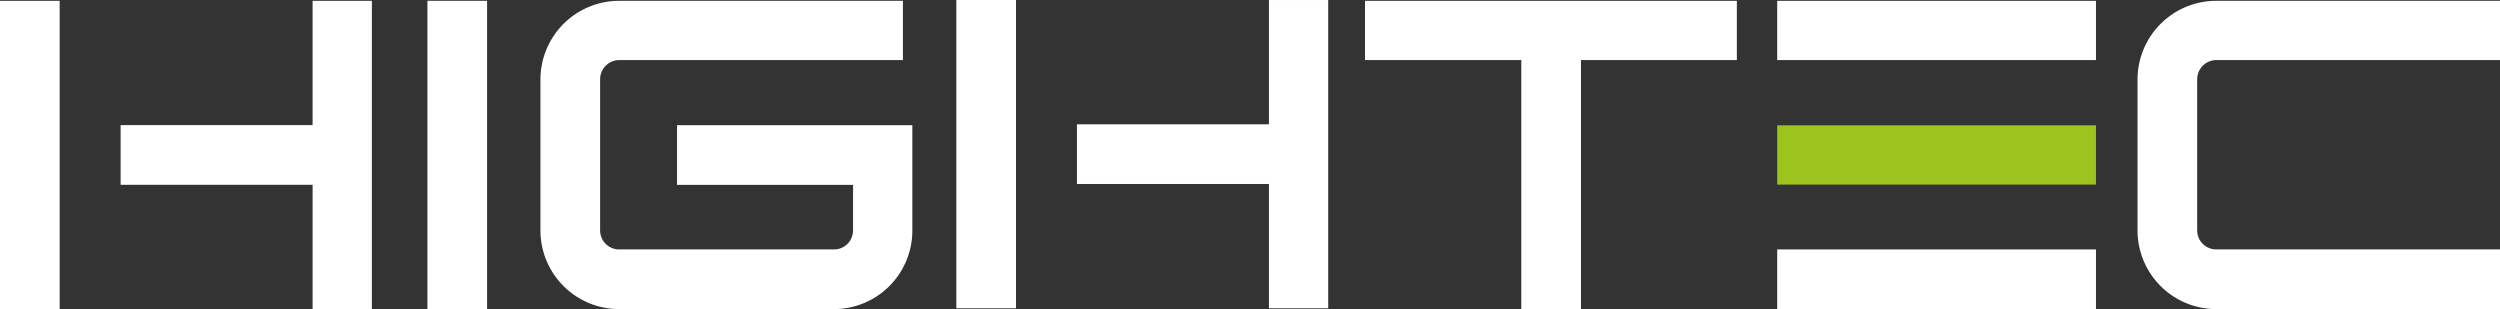 <svg xmlns="http://www.w3.org/2000/svg" width="170" height="21.019" viewBox="0 0 170 21.019"><rect x="0" y="0" width="170" height="21.019" fill="#333333" stroke="none"/><defs><style>.a{fill:#fff;}.b{fill:#9dc41c;}</style></defs><g transform="translate(-106.863 -296.793)"><path class="a" d="M219.193,328.788h-4.057V307.825h4.057Z" transform="translate(-79.208 -10.976)"/><path class="a" d="M180.937,307.825v8.452H167.883v4.058h13.055v8.452h4.03V307.825Z" transform="translate(-52.818 -10.976)"/><rect class="a" width="4.057" height="20.963" transform="translate(106.863 296.849)"/><path class="a" d="M328.229,307.7v8.452H315.174v4.058h13.055v8.452h4.03V307.7Z" transform="translate(-135.078 -10.906)"/><rect class="a" width="4.057" height="20.963" transform="translate(171.894 296.793)"/><path class="a" d="M252.509,328.788H237.892a5.355,5.355,0,0,1-5.349-5.348V313.173a5.355,5.355,0,0,1,5.349-5.348h19.3v4.029h-19.3a1.307,1.307,0,0,0-1.291,1.319v10.266a1.293,1.293,0,0,0,1.291,1.291h14.618a1.293,1.293,0,0,0,1.291-1.291v-3.1H241.832v-4.058h16v7.162A5.34,5.34,0,0,1,252.509,328.788Z" transform="translate(-88.93 -10.976)"/><path class="a" d="M374.223,328.788h-4.057V311.854H359.537v-4.029h25.286v4.029h-10.6Z" transform="translate(-159.854 -10.976)"/><path class="a" d="M503.17,328.788h-19.3a5.355,5.355,0,0,1-5.348-5.348V313.173a5.354,5.354,0,0,1,5.348-5.348h19.3v4.029h-19.3a1.307,1.307,0,0,0-1.291,1.319v10.266a1.293,1.293,0,0,0,1.291,1.291h19.3Z" transform="translate(-226.307 -10.976)"/><path class="a" d="M444.7,350.172H423.024v-4.058H444.7Z" transform="translate(-195.311 -32.36)"/><path class="a" d="M444.7,311.854H423.024v-4.029H444.7Z" transform="translate(-195.311 -10.976)"/><path class="b" d="M444.7,331.03H423.024V327H444.7Z" transform="translate(-195.311 -21.685)"/></g></svg>